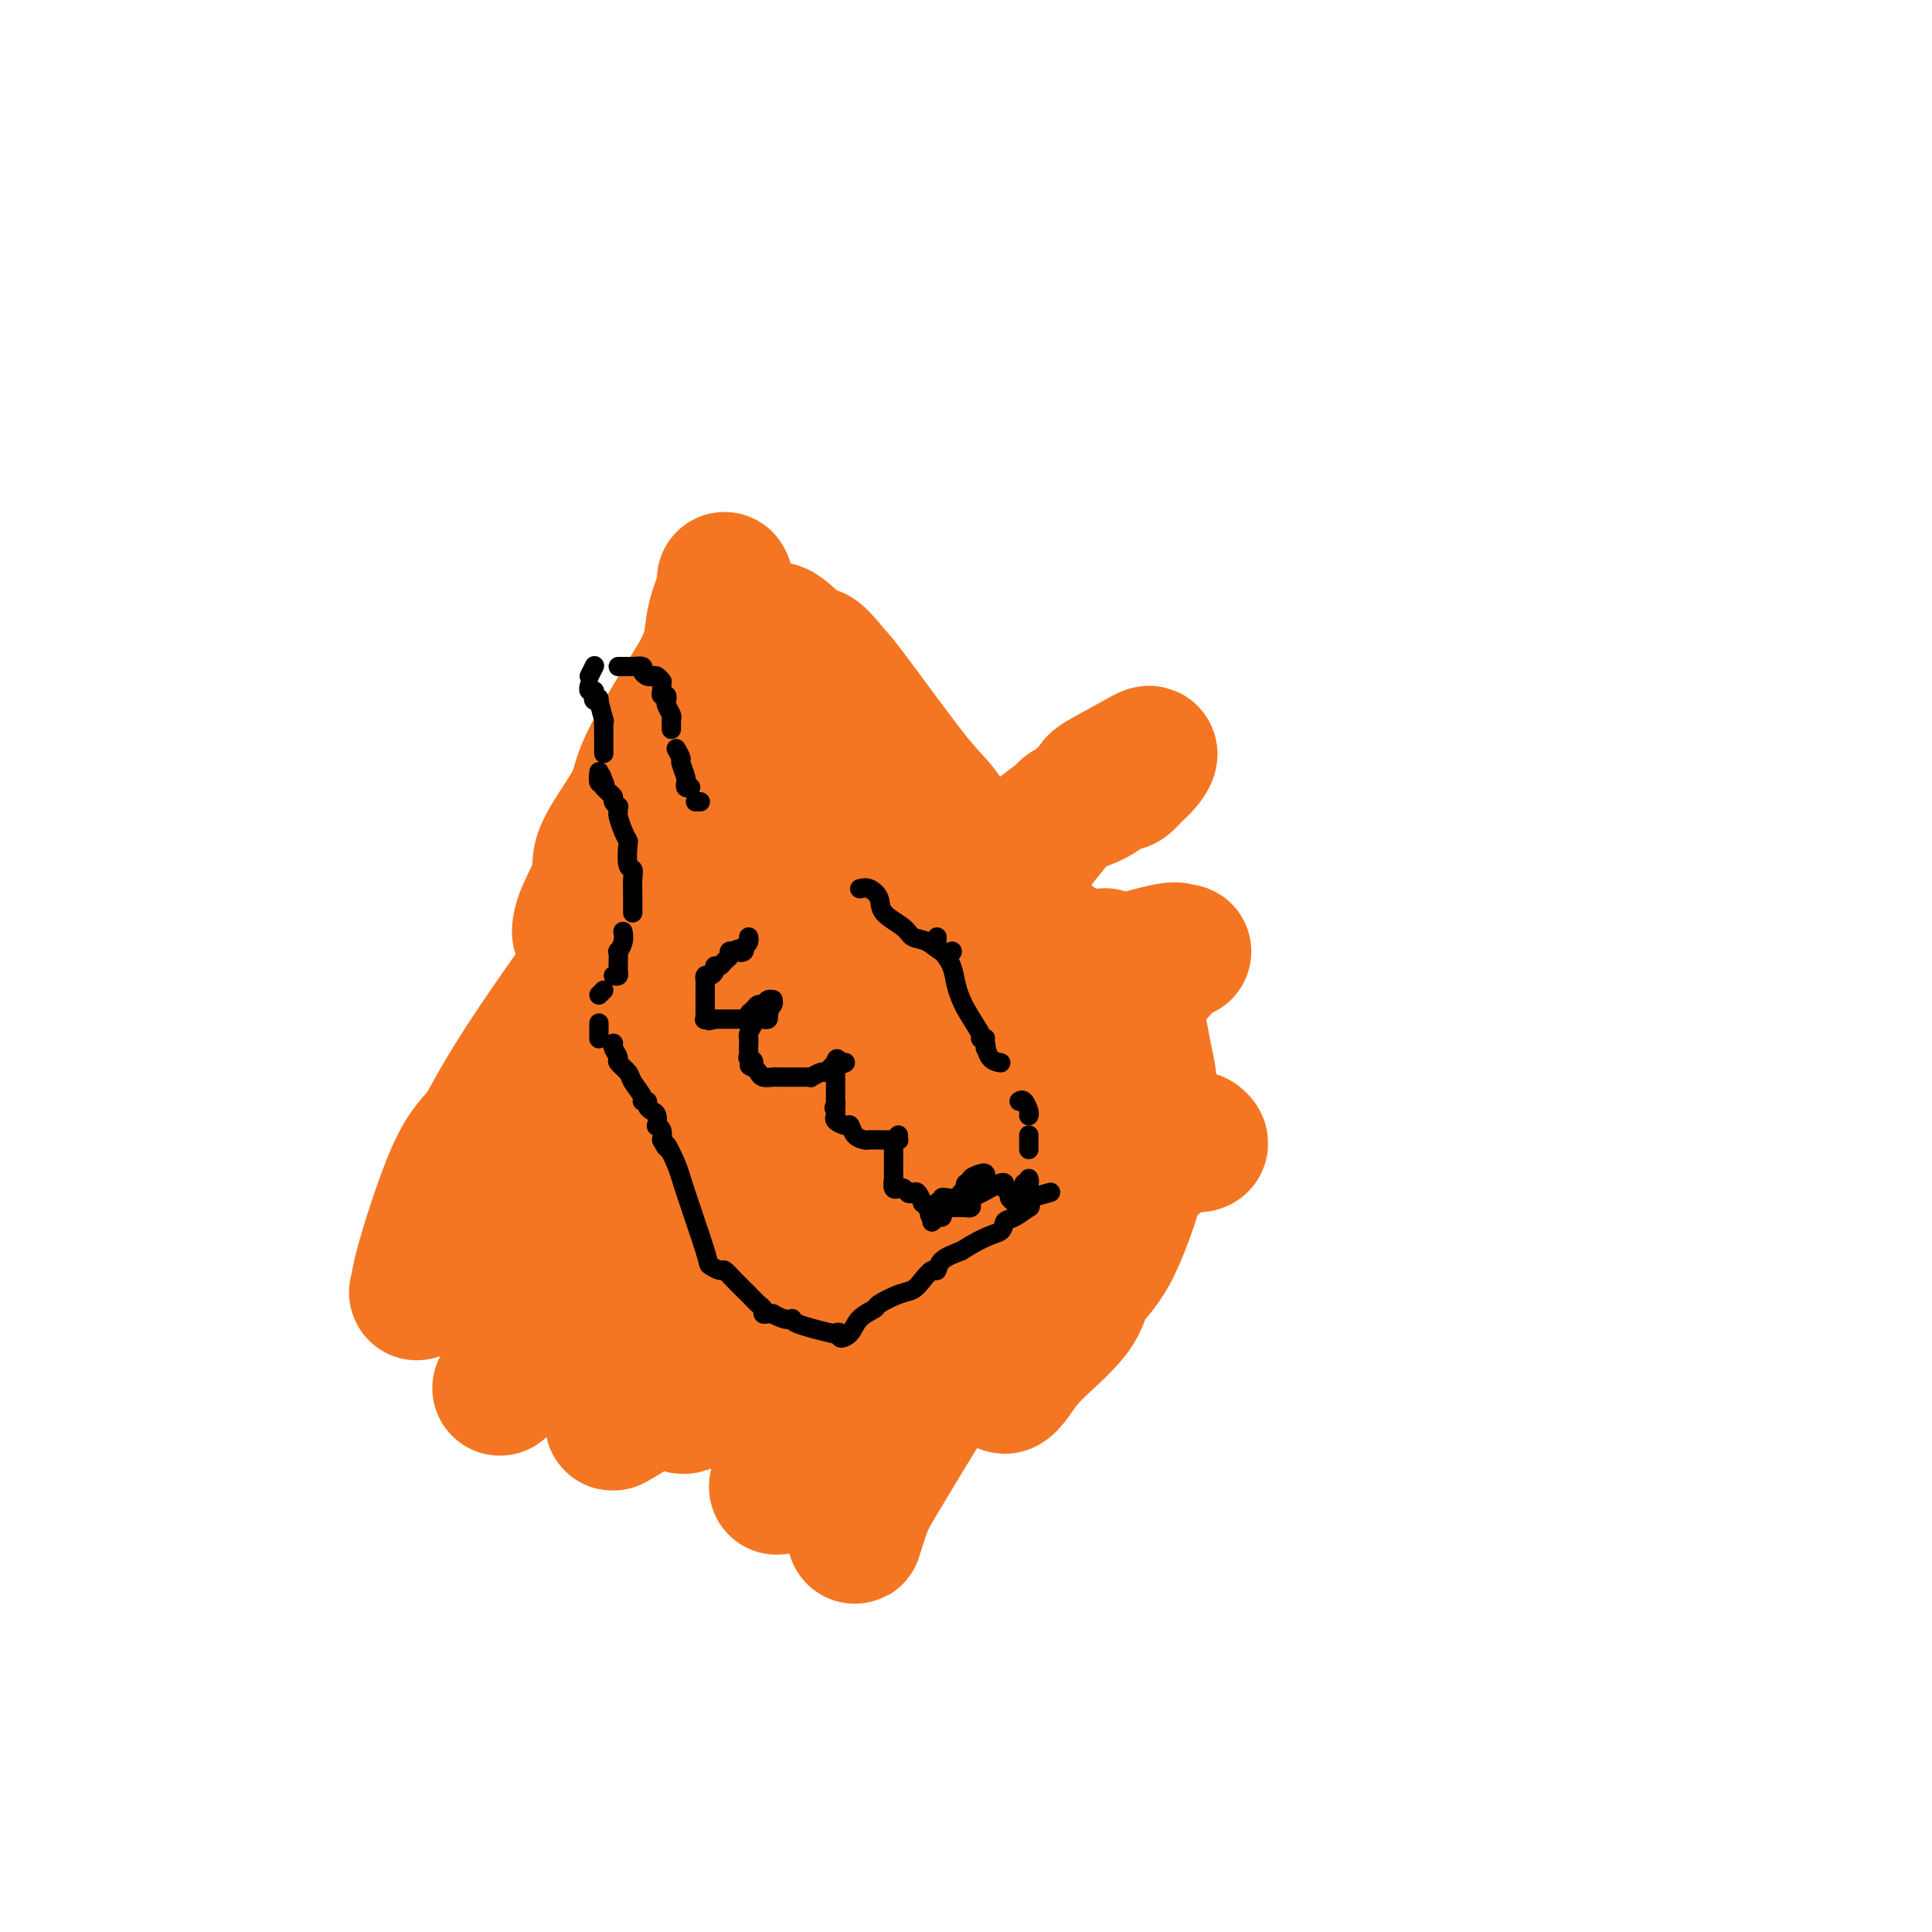 <svg viewBox='0 0 400 400' version='1.1' xmlns='http://www.w3.org/2000/svg' xmlns:xlink='http://www.w3.org/1999/xlink'><g fill='none' stroke='#F47623' stroke-width='28' stroke-linecap='round' stroke-linejoin='round'><path d='M150,120c0.210,0.311 0.421,0.622 0,2c-0.421,1.378 -1.472,3.824 -2,6c-0.528,2.176 -0.531,4.081 -1,6c-0.469,1.919 -1.402,3.850 -2,5c-0.598,1.150 -0.861,1.519 -3,5c-2.139,3.481 -6.152,10.076 -8,14c-1.848,3.924 -1.529,5.179 -3,8c-1.471,2.821 -4.732,7.210 -6,10c-1.268,2.790 -0.541,3.981 -1,6c-0.459,2.019 -2.102,4.867 -3,7c-0.898,2.133 -1.051,3.553 -1,4c0.051,0.447 0.306,-0.079 1,-1c0.694,-0.921 1.827,-2.237 3,-4c1.173,-1.763 2.387,-3.973 4,-6c1.613,-2.027 3.625,-3.871 7,-7c3.375,-3.129 8.115,-7.544 11,-10c2.885,-2.456 3.916,-2.953 5,-4c1.084,-1.047 2.219,-2.644 4,-5c1.781,-2.356 4.206,-5.470 5,-7c0.794,-1.530 -0.044,-1.475 0,-2c0.044,-0.525 0.970,-1.628 1,-2c0.030,-0.372 -0.837,-0.011 -1,0c-0.163,0.011 0.379,-0.327 0,1c-0.379,1.327 -1.679,4.319 -3,7c-1.321,2.681 -2.663,5.052 -5,8c-2.337,2.948 -5.668,6.474 -9,10'/><path d='M143,171c-9.431,13.180 -24.010,33.129 -32,45c-7.990,11.871 -9.393,15.663 -11,18c-1.607,2.337 -3.420,3.217 -6,9c-2.580,5.783 -5.928,16.469 -7,21c-1.072,4.531 0.132,2.908 0,3c-0.132,0.092 -1.599,1.897 0,-1c1.599,-2.897 6.264,-10.498 10,-15c3.736,-4.502 6.541,-5.905 9,-8c2.459,-2.095 4.571,-4.882 9,-9c4.429,-4.118 11.177,-9.568 15,-13c3.823,-3.432 4.723,-4.847 7,-8c2.277,-3.153 5.930,-8.045 8,-11c2.070,-2.955 2.557,-3.975 4,-5c1.443,-1.025 3.843,-2.055 6,-4c2.157,-1.945 4.071,-4.803 5,-6c0.929,-1.197 0.874,-0.731 1,-1c0.126,-0.269 0.434,-1.273 1,-2c0.566,-0.727 1.391,-1.178 1,0c-0.391,1.178 -1.997,3.986 -3,5c-1.003,1.014 -1.403,0.235 -5,5c-3.597,4.765 -10.391,15.074 -14,21c-3.609,5.926 -4.033,7.468 -7,13c-2.967,5.532 -8.477,15.054 -11,21c-2.523,5.946 -2.058,8.315 -3,11c-0.942,2.685 -3.292,5.684 -5,8c-1.708,2.316 -2.774,3.947 -4,6c-1.226,2.053 -2.613,4.526 -4,7'/><path d='M107,281c-6.012,11.223 -4.043,6.280 4,-4c8.043,-10.280 22.159,-25.896 31,-35c8.841,-9.104 12.407,-11.694 16,-14c3.593,-2.306 7.212,-4.327 12,-9c4.788,-4.673 10.745,-11.997 14,-17c3.255,-5.003 3.809,-7.686 11,-14c7.191,-6.314 21.021,-16.260 27,-21c5.979,-4.740 4.108,-4.273 5,-5c0.892,-0.727 4.548,-2.646 7,-4c2.452,-1.354 3.701,-2.141 4,-2c0.299,0.141 -0.352,1.212 -1,2c-0.648,0.788 -1.295,1.292 -2,2c-0.705,0.708 -1.470,1.618 -2,2c-0.530,0.382 -0.824,0.235 -1,0c-0.176,-0.235 -0.232,-0.559 -1,0c-0.768,0.559 -2.246,2.002 -4,3c-1.754,0.998 -3.783,1.550 -5,2c-1.217,0.450 -1.624,0.797 -5,5c-3.376,4.203 -9.723,12.261 -13,17c-3.277,4.739 -3.485,6.160 -4,7c-0.515,0.840 -1.337,1.101 -3,6c-1.663,4.899 -4.166,14.437 -5,19c-0.834,4.563 0.000,4.151 -1,7c-1.000,2.849 -3.835,8.960 -5,12c-1.165,3.040 -0.660,3.011 -1,4c-0.340,0.989 -1.526,2.997 -2,4c-0.474,1.003 -0.237,1.002 0,1'/><path d='M183,249c-3.260,9.117 -0.909,1.909 0,-1c0.909,-2.909 0.378,-1.519 0,-1c-0.378,0.519 -0.601,0.169 2,-2c2.601,-2.169 8.028,-6.155 11,-8c2.972,-1.845 3.490,-1.548 6,-4c2.510,-2.452 7.011,-7.652 13,-13c5.989,-5.348 13.468,-10.844 18,-14c4.532,-3.156 6.119,-3.973 7,-5c0.881,-1.027 1.055,-2.263 2,-3c0.945,-0.737 2.660,-0.974 3,-1c0.340,-0.026 -0.694,0.159 -1,0c-0.306,-0.159 0.118,-0.661 -3,0c-3.118,0.661 -9.778,2.486 -15,5c-5.222,2.514 -9.007,5.717 -12,8c-2.993,2.283 -5.193,3.645 -13,9c-7.807,5.355 -21.220,14.702 -28,20c-6.780,5.298 -6.927,6.547 -8,8c-1.073,1.453 -3.072,3.110 -6,8c-2.928,4.890 -6.786,13.013 -9,17c-2.214,3.987 -2.785,3.840 -4,6c-1.215,2.160 -3.074,6.628 -4,9c-0.926,2.372 -0.920,2.647 -1,3c-0.080,0.353 -0.248,0.782 0,1c0.248,0.218 0.912,0.224 1,0c0.088,-0.224 -0.399,-0.679 0,-1c0.399,-0.321 1.684,-0.510 3,-1c1.316,-0.490 2.662,-1.283 4,-2c1.338,-0.717 2.669,-1.359 4,-2'/><path d='M153,285c3.470,-2.341 6.146,-5.692 8,-9c1.854,-3.308 2.885,-6.572 4,-9c1.115,-2.428 2.313,-4.021 5,-8c2.687,-3.979 6.864,-10.345 9,-13c2.136,-2.655 2.233,-1.598 3,-2c0.767,-0.402 2.206,-2.263 3,-3c0.794,-0.737 0.944,-0.351 1,0c0.056,0.351 0.018,0.668 0,1c-0.018,0.332 -0.015,0.677 0,1c0.015,0.323 0.043,0.622 0,1c-0.043,0.378 -0.157,0.836 -2,2c-1.843,1.164 -5.416,3.033 -7,4c-1.584,0.967 -1.178,1.030 -5,5c-3.822,3.970 -11.872,11.847 -17,17c-5.128,5.153 -7.334,7.581 -10,10c-2.666,2.419 -5.792,4.829 -9,7c-3.208,2.171 -6.500,4.102 -8,5c-1.500,0.898 -1.210,0.764 -1,0c0.210,-0.764 0.339,-2.159 0,-3c-0.339,-0.841 -1.148,-1.128 0,-6c1.148,-4.872 4.252,-14.327 6,-20c1.748,-5.673 2.139,-7.562 3,-10c0.861,-2.438 2.192,-5.424 6,-9c3.808,-3.576 10.093,-7.742 13,-10c2.907,-2.258 2.437,-2.608 5,-4c2.563,-1.392 8.161,-3.826 11,-5c2.839,-1.174 2.920,-1.087 3,-1'/><path d='M174,226c5.674,-3.061 3.860,-0.714 4,0c0.140,0.714 2.235,-0.206 3,0c0.765,0.206 0.199,1.537 0,2c-0.199,0.463 -0.032,0.060 0,0c0.032,-0.060 -0.073,0.225 -1,1c-0.927,0.775 -2.677,2.039 -4,4c-1.323,1.961 -2.217,4.617 -3,6c-0.783,1.383 -1.453,1.493 -3,8c-1.547,6.507 -3.971,19.413 -5,27c-1.029,7.587 -0.662,9.857 -1,13c-0.338,3.143 -1.382,7.160 -2,11c-0.618,3.840 -0.811,7.502 -1,9c-0.189,1.498 -0.375,0.830 0,0c0.375,-0.830 1.309,-1.822 2,-4c0.691,-2.178 1.137,-5.540 2,-8c0.863,-2.460 2.142,-4.017 5,-9c2.858,-4.983 7.294,-13.390 10,-19c2.706,-5.610 3.682,-8.421 6,-12c2.318,-3.579 5.977,-7.926 8,-10c2.023,-2.074 2.410,-1.876 3,-2c0.590,-0.124 1.385,-0.568 2,-1c0.615,-0.432 1.051,-0.850 2,-1c0.949,-0.150 2.412,-0.033 3,0c0.588,0.033 0.301,-0.020 1,0c0.699,0.020 2.383,0.113 3,0c0.617,-0.113 0.165,-0.432 0,-1c-0.165,-0.568 -0.044,-1.384 0,-2c0.044,-0.616 0.013,-1.033 0,-1c-0.013,0.033 -0.006,0.517 0,1'/><path d='M208,238c-0.325,0.535 -1.136,3.371 -2,4c-0.864,0.629 -1.781,-0.950 -6,9c-4.219,9.950 -11.739,31.428 -16,44c-4.261,12.572 -5.264,16.238 -6,19c-0.736,2.762 -1.207,4.621 -1,4c0.207,-0.621 1.091,-3.722 2,-6c0.909,-2.278 1.841,-3.732 5,-9c3.159,-5.268 8.543,-14.349 12,-19c3.457,-4.651 4.986,-4.871 8,-8c3.014,-3.129 7.512,-9.167 11,-13c3.488,-3.833 5.964,-5.461 7,-7c1.036,-1.539 0.630,-2.988 4,-6c3.370,-3.012 10.516,-7.587 14,-10c3.484,-2.413 3.307,-2.663 4,-3c0.693,-0.337 2.255,-0.762 3,-1c0.745,-0.238 0.674,-0.289 1,0c0.326,0.289 1.051,0.920 0,1c-1.051,0.080 -3.878,-0.390 -8,0c-4.122,0.390 -9.538,1.640 -13,2c-3.462,0.360 -4.969,-0.171 -6,0c-1.031,0.171 -1.586,1.043 -2,1c-0.414,-0.043 -0.688,-1.001 -1,0c-0.312,1.001 -0.661,3.962 -1,6c-0.339,2.038 -0.668,3.154 -1,5c-0.332,1.846 -0.666,4.423 -1,7'/><path d='M215,258c-1.550,6.039 -3.927,12.136 -5,16c-1.073,3.864 -0.844,5.496 -1,7c-0.156,1.504 -0.697,2.879 -1,4c-0.303,1.121 -0.368,1.988 0,2c0.368,0.012 1.170,-0.830 2,-2c0.830,-1.170 1.687,-2.667 4,-5c2.313,-2.333 6.082,-5.502 8,-8c1.918,-2.498 1.986,-4.325 3,-6c1.014,-1.675 2.973,-3.197 5,-7c2.027,-3.803 4.122,-9.889 5,-13c0.878,-3.111 0.537,-3.249 1,-6c0.463,-2.751 1.728,-8.114 2,-12c0.272,-3.886 -0.451,-6.295 -1,-9c-0.549,-2.705 -0.925,-5.706 -2,-9c-1.075,-3.294 -2.850,-6.882 -4,-9c-1.150,-2.118 -1.676,-2.767 -2,-3c-0.324,-0.233 -0.448,-0.052 -1,0c-0.552,0.052 -1.534,-0.027 -2,0c-0.466,0.027 -0.418,0.159 -1,0c-0.582,-0.159 -1.794,-0.610 -3,-1c-1.206,-0.390 -2.406,-0.720 -5,-3c-2.594,-2.280 -6.584,-6.510 -9,-9c-2.416,-2.490 -3.260,-3.241 -4,-4c-0.740,-0.759 -1.378,-1.527 -3,-4c-1.622,-2.473 -4.229,-6.653 -6,-9c-1.771,-2.347 -2.708,-2.863 -6,-7c-3.292,-4.137 -8.941,-11.896 -12,-16c-3.059,-4.104 -3.530,-4.552 -4,-5'/><path d='M173,140c-5.593,-6.945 -4.074,-3.809 -5,-4c-0.926,-0.191 -4.296,-3.709 -6,-5c-1.704,-1.291 -1.743,-0.355 -2,0c-0.257,0.355 -0.731,0.128 -1,0c-0.269,-0.128 -0.334,-0.157 0,0c0.334,0.157 1.068,0.501 1,1c-0.068,0.499 -0.936,1.154 0,2c0.936,0.846 3.677,1.884 5,3c1.323,1.116 1.227,2.311 5,8c3.773,5.689 11.415,15.871 16,22c4.585,6.129 6.112,8.203 9,11c2.888,2.797 7.136,6.315 9,8c1.864,1.685 1.345,1.536 1,1c-0.345,-0.536 -0.516,-1.461 0,-1c0.516,0.461 1.720,2.308 -2,0c-3.720,-2.308 -12.364,-8.769 -17,-12c-4.636,-3.231 -5.262,-3.231 -8,-7c-2.738,-3.769 -7.586,-11.308 -10,-15c-2.414,-3.692 -2.395,-3.538 -3,-4c-0.605,-0.462 -1.834,-1.539 -2,-2c-0.166,-0.461 0.731,-0.305 1,0c0.269,0.305 -0.091,0.760 0,1c0.091,0.240 0.633,0.266 1,1c0.367,0.734 0.560,2.174 3,8c2.440,5.826 7.128,16.036 10,23c2.872,6.964 3.927,10.683 5,14c1.073,3.317 2.164,6.234 3,9c0.836,2.766 1.418,5.383 2,8'/><path d='M188,210c3.823,8.687 0.879,-1.594 -5,-11c-5.879,-9.406 -14.695,-17.937 -19,-22c-4.305,-4.063 -4.101,-3.659 -5,-4c-0.899,-0.341 -2.903,-1.429 -4,-2c-1.097,-0.571 -1.289,-0.625 -1,0c0.289,0.625 1.058,1.930 1,3c-0.058,1.070 -0.943,1.905 0,4c0.943,2.095 3.716,5.449 5,8c1.284,2.551 1.081,4.300 1,5c-0.081,0.700 -0.041,0.350 0,0'/></g>
<g fill='none' stroke='#000000' stroke-width='4' stroke-linecap='round' stroke-linejoin='round'><path d='M127,216c-0.129,0.213 -0.257,0.426 0,1c0.257,0.574 0.900,1.509 1,2c0.100,0.491 -0.342,0.538 0,1c0.342,0.462 1.469,1.338 2,2c0.531,0.662 0.467,1.108 1,2c0.533,0.892 1.662,2.228 2,3c0.338,0.772 -0.116,0.979 0,1c0.116,0.021 0.802,-0.144 1,0c0.198,0.144 -0.091,0.598 0,1c0.091,0.402 0.564,0.751 1,1c0.436,0.249 0.835,0.398 1,1c0.165,0.602 0.096,1.656 0,2c-0.096,0.344 -0.218,-0.023 0,0c0.218,0.023 0.777,0.435 1,1c0.223,0.565 0.112,1.282 0,2'/><path d='M137,236c1.668,3.126 0.837,0.942 1,1c0.163,0.058 1.318,2.360 2,4c0.682,1.640 0.889,2.620 2,6c1.111,3.380 3.126,9.159 4,12c0.874,2.841 0.608,2.742 1,3c0.392,0.258 1.442,0.871 2,1c0.558,0.129 0.623,-0.225 1,0c0.377,0.225 1.067,1.031 2,2c0.933,0.969 2.109,2.102 3,3c0.891,0.898 1.496,1.561 2,2c0.504,0.439 0.908,0.654 1,1c0.092,0.346 -0.129,0.824 0,1c0.129,0.176 0.608,0.050 1,0c0.392,-0.050 0.696,-0.025 1,0'/><path d='M160,272c2.967,1.745 3.885,1.107 4,1c0.115,-0.107 -0.573,0.315 1,1c1.573,0.685 5.409,1.632 7,2c1.591,0.368 0.939,0.156 1,0c0.061,-0.156 0.837,-0.255 1,0c0.163,0.255 -0.285,0.865 0,1c0.285,0.135 1.304,-0.205 2,-1c0.696,-0.795 1.068,-2.043 2,-3c0.932,-0.957 2.423,-1.621 3,-2c0.577,-0.379 0.238,-0.474 1,-1c0.762,-0.526 2.624,-1.484 4,-2c1.376,-0.516 2.264,-0.589 3,-1c0.736,-0.411 1.319,-1.160 2,-2c0.681,-0.840 1.461,-1.772 2,-2c0.539,-0.228 0.837,0.246 1,0c0.163,-0.246 0.189,-1.213 1,-2c0.811,-0.787 2.405,-1.393 4,-2'/><path d='M199,259c5.329,-3.422 7.151,-3.476 8,-4c0.849,-0.524 0.725,-1.517 1,-2c0.275,-0.483 0.949,-0.456 2,-1c1.051,-0.544 2.479,-1.659 3,-2c0.521,-0.341 0.136,0.091 0,0c-0.136,-0.091 -0.023,-0.704 0,-1c0.023,-0.296 -0.045,-0.275 0,0c0.045,0.275 0.205,0.805 0,1c-0.205,0.195 -0.773,0.056 -1,0c-0.227,-0.056 -0.114,-0.028 0,0'/><path d='M185,236c0.000,0.098 0.000,0.196 0,1c-0.000,0.804 -0.001,2.314 0,3c0.001,0.686 0.004,0.548 0,1c-0.004,0.452 -0.016,1.494 0,2c0.016,0.506 0.060,0.474 0,1c-0.060,0.526 -0.223,1.609 0,2c0.223,0.391 0.833,0.091 1,0c0.167,-0.091 -0.110,0.026 0,0c0.110,-0.026 0.608,-0.195 1,0c0.392,0.195 0.679,0.755 1,1c0.321,0.245 0.678,0.174 1,0c0.322,-0.174 0.611,-0.452 1,0c0.389,0.452 0.878,1.635 1,2c0.122,0.365 -0.122,-0.088 0,0c0.122,0.088 0.610,0.716 1,1c0.390,0.284 0.683,0.224 1,0c0.317,-0.224 0.659,-0.612 1,-1'/><path d='M194,249c1.627,0.524 1.195,0.334 1,0c-0.195,-0.334 -0.154,-0.811 0,-1c0.154,-0.189 0.420,-0.088 1,0c0.580,0.088 1.475,0.163 2,0c0.525,-0.163 0.681,-0.565 1,-1c0.319,-0.435 0.802,-0.904 1,-1c0.198,-0.096 0.112,0.181 0,0c-0.112,-0.181 -0.251,-0.820 0,-1c0.251,-0.180 0.891,0.098 1,0c0.109,-0.098 -0.313,-0.573 0,-1c0.313,-0.427 1.362,-0.805 2,-1c0.638,-0.195 0.864,-0.206 1,0c0.136,0.206 0.182,0.630 0,1c-0.182,0.370 -0.591,0.685 -1,1'/><path d='M203,245c1.209,-0.684 -0.268,-0.395 -1,0c-0.732,0.395 -0.717,0.895 -1,1c-0.283,0.105 -0.862,-0.184 -1,0c-0.138,0.184 0.165,0.841 0,1c-0.165,0.159 -0.800,-0.182 -1,0c-0.200,0.182 0.034,0.885 0,1c-0.034,0.115 -0.335,-0.359 -1,0c-0.665,0.359 -1.694,1.550 -2,2c-0.306,0.450 0.111,0.158 0,0c-0.111,-0.158 -0.752,-0.181 -1,0c-0.248,0.181 -0.105,0.567 0,1c0.105,0.433 0.172,0.911 0,1c-0.172,0.089 -0.582,-0.213 -1,0c-0.418,0.213 -0.843,0.942 -1,1c-0.157,0.058 -0.045,-0.555 0,-1c0.045,-0.445 0.022,-0.723 0,-1'/><path d='M193,251c-1.386,0.974 0.150,0.408 1,0c0.850,-0.408 1.014,-0.659 1,-1c-0.014,-0.341 -0.208,-0.771 0,-1c0.208,-0.229 0.816,-0.258 1,0c0.184,0.258 -0.057,0.801 0,1c0.057,0.199 0.411,0.054 1,0c0.589,-0.054 1.412,-0.017 2,0c0.588,0.017 0.942,0.016 1,0c0.058,-0.016 -0.180,-0.045 0,0c0.180,0.045 0.779,0.166 1,0c0.221,-0.166 0.063,-0.619 0,-1c-0.063,-0.381 -0.032,-0.691 0,-1'/><path d='M201,248c2.038,-0.861 3.134,-1.514 4,-2c0.866,-0.486 1.504,-0.807 2,-1c0.496,-0.193 0.850,-0.259 1,0c0.150,0.259 0.096,0.843 0,1c-0.096,0.157 -0.233,-0.112 0,0c0.233,0.112 0.836,0.605 1,1c0.164,0.395 -0.111,0.691 0,1c0.111,0.309 0.607,0.629 1,1c0.393,0.371 0.683,0.792 1,1c0.317,0.208 0.662,0.202 1,0c0.338,-0.202 0.669,-0.601 1,-1'/><path d='M213,249c0.837,0.376 0.431,-0.683 0,-1c-0.431,-0.317 -0.885,0.107 0,0c0.885,-0.107 3.110,-0.745 4,-1c0.890,-0.255 0.445,-0.128 0,0'/><path d='M186,235c-0.024,0.423 -0.048,0.845 0,1c0.048,0.155 0.169,0.041 0,0c-0.169,-0.041 -0.627,-0.011 -1,0c-0.373,0.011 -0.662,0.003 -1,0c-0.338,-0.003 -0.724,-0.003 -1,0c-0.276,0.003 -0.441,0.007 -1,0c-0.559,-0.007 -1.510,-0.025 -2,0c-0.490,0.025 -0.517,0.095 -1,0c-0.483,-0.095 -1.422,-0.354 -2,-1c-0.578,-0.646 -0.796,-1.678 -1,-2c-0.204,-0.322 -0.394,0.067 -1,0c-0.606,-0.067 -1.626,-0.590 -2,-1c-0.374,-0.410 -0.100,-0.708 0,-1c0.100,-0.292 0.027,-0.579 0,-1c-0.027,-0.421 -0.008,-0.978 0,-1c0.008,-0.022 0.004,0.489 0,1'/><path d='M173,230c-0.619,-0.927 -0.166,-0.745 0,-1c0.166,-0.255 0.044,-0.947 0,-1c-0.044,-0.053 -0.012,0.533 0,0c0.012,-0.533 0.003,-2.184 0,-3c-0.003,-0.816 -0.001,-0.797 0,-1c0.001,-0.203 0.000,-0.629 0,-1c-0.000,-0.371 -0.000,-0.687 0,-1c0.000,-0.313 0.000,-0.623 0,-1c-0.000,-0.377 -0.000,-0.822 0,-1c0.000,-0.178 0.000,-0.089 0,0'/><path d='M173,220c0.167,-1.548 0.583,-0.417 1,0c0.417,0.417 0.833,0.119 1,0c0.167,-0.119 0.083,-0.060 0,0'/><path d='M175,220c-0.303,-0.006 -0.606,-0.012 -1,0c-0.394,0.012 -0.878,0.041 -1,0c-0.122,-0.041 0.117,-0.151 0,0c-0.117,0.151 -0.591,0.562 -1,1c-0.409,0.438 -0.752,0.902 -1,1c-0.248,0.098 -0.399,-0.170 -1,0c-0.601,0.170 -1.652,0.778 -2,1c-0.348,0.222 0.005,0.060 0,0c-0.005,-0.060 -0.369,-0.016 -1,0c-0.631,0.016 -1.530,0.004 -2,0c-0.470,-0.004 -0.511,-0.000 -1,0c-0.489,0.000 -1.426,-0.003 -2,0c-0.574,0.003 -0.784,0.012 -1,0c-0.216,-0.012 -0.439,-0.044 -1,0c-0.561,0.044 -1.459,0.166 -2,0c-0.541,-0.166 -0.726,-0.619 -1,-1c-0.274,-0.381 -0.637,-0.691 -1,-1'/><path d='M156,221c-1.796,-0.473 -0.285,-0.655 0,-1c0.285,-0.345 -0.655,-0.852 -1,-1c-0.345,-0.148 -0.093,0.063 0,0c0.093,-0.063 0.028,-0.402 0,-1c-0.028,-0.598 -0.019,-1.456 0,-2c0.019,-0.544 0.046,-0.773 0,-1c-0.046,-0.227 -0.166,-0.452 0,-1c0.166,-0.548 0.619,-1.417 1,-2c0.381,-0.583 0.690,-0.878 1,-1c0.310,-0.122 0.622,-0.071 1,0c0.378,0.071 0.822,0.163 1,0c0.178,-0.163 0.089,-0.582 0,-1'/><path d='M159,210c0.557,-0.956 -0.050,-0.846 0,-1c0.050,-0.154 0.757,-0.573 1,-1c0.243,-0.427 0.024,-0.861 0,-1c-0.024,-0.139 0.149,0.018 0,0c-0.149,-0.018 -0.618,-0.212 -1,0c-0.382,0.212 -0.676,0.831 -1,1c-0.324,0.169 -0.678,-0.112 -1,0c-0.322,0.112 -0.611,0.619 -1,1c-0.389,0.381 -0.877,0.638 -1,1c-0.123,0.362 0.121,0.829 0,1c-0.121,0.171 -0.606,0.046 -1,0c-0.394,-0.046 -0.696,-0.012 -1,0c-0.304,0.012 -0.609,0.003 -1,0c-0.391,-0.003 -0.868,-0.001 -1,0c-0.132,0.001 0.080,0.000 0,0c-0.080,-0.000 -0.451,-0.000 -1,0c-0.549,0.000 -1.274,0.000 -2,0'/><path d='M148,211c-2.022,0.623 -1.078,0.179 -1,0c0.078,-0.179 -0.711,-0.094 -1,0c-0.289,0.094 -0.077,0.198 0,0c0.077,-0.198 0.021,-0.696 0,-1c-0.021,-0.304 -0.006,-0.414 0,-1c0.006,-0.586 0.001,-1.650 0,-2c-0.001,-0.350 -0.000,0.012 0,0c0.000,-0.012 -0.001,-0.400 0,-1c0.001,-0.600 0.003,-1.414 0,-2c-0.003,-0.586 -0.011,-0.944 0,-1c0.011,-0.056 0.041,0.191 0,0c-0.041,-0.191 -0.151,-0.821 0,-1c0.151,-0.179 0.565,0.093 1,0c0.435,-0.093 0.891,-0.549 1,-1c0.109,-0.451 -0.129,-0.895 0,-1c0.129,-0.105 0.626,0.129 1,0c0.374,-0.129 0.626,-0.622 1,-1c0.374,-0.378 0.870,-0.640 1,-1c0.130,-0.360 -0.106,-0.817 0,-1c0.106,-0.183 0.553,-0.091 1,0'/><path d='M152,197c1.095,-0.940 0.833,-0.292 1,0c0.167,0.292 0.762,0.226 1,0c0.238,-0.226 0.119,-0.613 0,-1'/><path d='M154,196c0.536,-0.321 0.875,-0.625 1,-1c0.125,-0.375 0.036,-0.821 0,-1c-0.036,-0.179 -0.018,-0.089 0,0'/><path d='M178,184c0.620,-0.156 1.239,-0.312 2,0c0.761,0.312 1.663,1.090 2,2c0.337,0.910 0.110,1.950 1,3c0.890,1.050 2.897,2.110 4,3c1.103,0.890 1.301,1.612 2,2c0.699,0.388 1.899,0.444 3,1c1.101,0.556 2.104,1.611 3,2c0.896,0.389 1.685,0.111 2,0c0.315,-0.111 0.158,-0.056 0,0'/><path d='M197,197c0.000,0.000 0.100,0.100 0.1,0.1'/><path d='M194,194c-0.058,0.799 -0.116,1.597 0,2c0.116,0.403 0.407,0.409 1,1c0.593,0.591 1.489,1.765 2,3c0.511,1.235 0.638,2.530 1,4c0.362,1.470 0.959,3.116 2,5c1.041,1.884 2.528,4.008 3,5c0.472,0.992 -0.069,0.854 0,1c0.069,0.146 0.749,0.578 1,1c0.251,0.422 0.072,0.835 0,1c-0.072,0.165 -0.036,0.083 0,0'/><path d='M204,215c0.014,-0.030 0.029,-0.061 0,0c-0.029,0.061 -0.100,0.212 0,1c0.100,0.788 0.373,2.212 1,3c0.627,0.788 1.608,0.939 2,1c0.392,0.061 0.196,0.030 0,0'/><path d='M211,228c0.310,-0.196 0.619,-0.393 1,0c0.381,0.393 0.833,1.375 1,2c0.167,0.625 0.048,0.893 0,1c-0.048,0.107 -0.024,0.054 0,0'/><path d='M213,235c0.000,0.875 0.000,1.750 0,2c0.000,0.250 0.000,-0.125 0,0c-0.000,0.125 0.000,0.750 0,1c0.000,0.250 0.000,0.125 0,0'/><path d='M213,244c0.111,0.422 0.222,0.844 0,1c-0.222,0.156 -0.778,0.044 -1,0c-0.222,-0.044 -0.111,-0.022 0,0'/><path d='M124,215c0.000,0.054 0.000,0.107 0,0c0.000,-0.107 0.000,-0.375 0,-1c-0.000,-0.625 0.000,-1.607 0,-2c0.000,-0.393 0.000,-0.196 0,0'/><path d='M124,206c0.417,-0.417 0.833,-0.833 1,-1c0.167,-0.167 0.083,-0.083 0,0'/><path d='M127,202c0.423,0.086 0.846,0.173 1,0c0.154,-0.173 0.040,-0.605 0,-1c-0.040,-0.395 -0.007,-0.752 0,-1c0.007,-0.248 -0.012,-0.385 0,-1c0.012,-0.615 0.056,-1.706 0,-2c-0.056,-0.294 -0.211,0.210 0,0c0.211,-0.210 0.788,-1.133 1,-2c0.212,-0.867 0.061,-1.676 0,-2c-0.061,-0.324 -0.030,-0.162 0,0'/><path d='M131,189c0.001,-0.350 0.001,-0.700 0,-1c-0.001,-0.300 -0.004,-0.550 0,-1c0.004,-0.450 0.015,-1.102 0,-2c-0.015,-0.898 -0.056,-2.043 0,-3c0.056,-0.957 0.208,-1.725 0,-2c-0.208,-0.275 -0.778,-0.056 -1,-1c-0.222,-0.944 -0.098,-3.051 0,-4c0.098,-0.949 0.170,-0.742 0,-1c-0.170,-0.258 -0.580,-0.983 -1,-2c-0.420,-1.017 -0.849,-2.328 -1,-3c-0.151,-0.672 -0.026,-0.705 0,-1c0.026,-0.295 -0.049,-0.853 0,-1c0.049,-0.147 0.220,0.115 0,0c-0.220,-0.115 -0.832,-0.608 -1,-1c-0.168,-0.392 0.109,-0.682 0,-1c-0.109,-0.318 -0.602,-0.662 -1,-1c-0.398,-0.338 -0.699,-0.669 -1,-1'/><path d='M125,163c-0.944,-4.240 -0.306,-1.841 0,-1c0.306,0.841 0.278,0.122 0,0c-0.278,-0.122 -0.806,0.352 -1,0c-0.194,-0.352 -0.056,-1.529 0,-2c0.056,-0.471 0.028,-0.235 0,0'/><path d='M125,156c0.000,-0.189 0.000,-0.378 0,-1c-0.000,-0.622 -0.000,-1.678 0,-2c0.000,-0.322 0.001,0.089 0,0c-0.001,-0.089 -0.004,-0.680 0,-1c0.004,-0.320 0.016,-0.369 0,-1c-0.016,-0.631 -0.061,-1.843 0,-2c0.061,-0.157 0.226,0.740 0,0c-0.226,-0.740 -0.844,-3.116 -1,-4c-0.156,-0.884 0.151,-0.274 0,0c-0.151,0.274 -0.758,0.213 -1,0c-0.242,-0.213 -0.117,-0.579 0,-1c0.117,-0.421 0.227,-0.896 0,-1c-0.227,-0.104 -0.792,0.164 -1,0c-0.208,-0.164 -0.059,-0.761 0,-1c0.059,-0.239 0.030,-0.119 0,0'/><path d='M122,140c0.417,-0.833 0.833,-1.667 1,-2c0.167,-0.333 0.083,-0.167 0,0'/><path d='M128,138c0.323,0.002 0.646,0.003 1,0c0.354,-0.003 0.739,-0.011 1,0c0.261,0.011 0.399,0.042 1,0c0.601,-0.042 1.666,-0.156 2,0c0.334,0.156 -0.065,0.581 0,1c0.065,0.419 0.592,0.830 1,1c0.408,0.170 0.697,0.097 1,0c0.303,-0.097 0.620,-0.218 1,0c0.380,0.218 0.823,0.777 1,1c0.177,0.223 0.089,0.112 0,0'/><path d='M137,142c0.031,0.301 0.061,0.602 0,1c-0.061,0.398 -0.214,0.893 0,1c0.214,0.107 0.793,-0.175 1,0c0.207,0.175 0.041,0.806 0,1c-0.041,0.194 0.041,-0.050 0,0c-0.041,0.050 -0.207,0.395 0,1c0.207,0.605 0.788,1.469 1,2c0.212,0.531 0.057,0.730 0,1c-0.057,0.270 -0.015,0.611 0,1c0.015,0.389 0.004,0.825 0,1c-0.004,0.175 -0.002,0.087 0,0'/><path d='M140,155c0.453,0.814 0.906,1.629 1,2c0.094,0.371 -0.172,0.299 0,1c0.172,0.701 0.782,2.174 1,3c0.218,0.826 0.045,1.006 0,1c-0.045,-0.006 0.040,-0.197 0,0c-0.040,0.197 -0.203,0.784 0,1c0.203,0.216 0.772,0.062 1,0c0.228,-0.062 0.114,-0.031 0,0'/><path d='M144,166c0.417,0.000 0.833,0.000 1,0c0.167,0.000 0.083,0.000 0,0'/></g>
</svg>